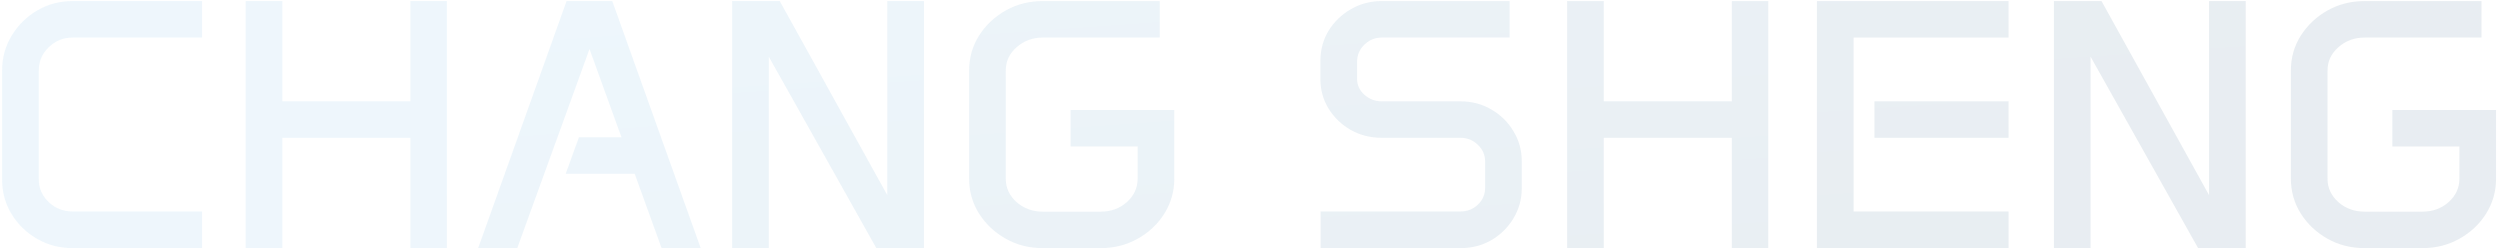 <svg width="534" height="53" viewBox="0 0 534 53" fill="none" xmlns="http://www.w3.org/2000/svg">
<g opacity="0.1">
<path d="M489.332 15.074C489.332 12.328 490.037 9.842 491.447 7.615C492.882 5.364 494.787 3.57 497.162 2.234C499.537 0.898 502.172 0.23 505.066 0.23H530.041V8.023H505.066C502.889 8.023 501.021 8.716 499.463 10.102C497.929 11.462 497.162 13.107 497.162 15.037V38.193C497.162 40.123 497.929 41.781 499.463 43.166C501.021 44.527 502.889 45.207 505.066 45.207H517.424C519.626 45.207 521.493 44.527 523.027 43.166C524.561 41.781 525.328 40.123 525.328 38.193V31.291H511.004V23.498H533.158V38.156C533.158 40.878 532.453 43.364 531.043 45.615C529.633 47.867 527.728 49.66 525.328 50.996C522.953 52.332 520.318 53 517.424 53H505.066C502.172 53 499.537 52.332 497.162 50.996C494.787 49.66 492.882 47.867 491.447 45.615C490.037 43.364 489.332 40.878 489.332 38.156V15.074Z" fill="url(#paint0_linear_264_410)"/>
<path d="M438.715 0.23H448.883L471.854 41.682V0.23H479.684V53H469.516L446.545 12.105V53H438.715V0.23Z" fill="url(#paint1_linear_264_410)"/>
<path d="M388.098 0.23H429.029V8.023H395.928V45.17H429.029V53H388.098V0.23ZM400.381 21.643H429.029V29.436H400.381V21.643Z" fill="url(#paint2_linear_264_410)"/>
<path d="M334.734 0.23H342.564V21.643H369.914V0.23H377.707V53H369.914V29.436H342.564V53H334.734V0.23Z" fill="url(#paint3_linear_264_410)"/>
<path d="M282.039 12.996C282.039 10.646 282.62 8.506 283.783 6.576C284.971 4.646 286.554 3.113 288.533 1.975C290.537 0.812 292.739 0.23 295.139 0.23H322.451V8.023H295.139C293.704 8.023 292.467 8.531 291.428 9.545C290.389 10.559 289.869 11.784 289.869 13.219V16.855C289.869 18.167 290.389 19.292 291.428 20.232C292.467 21.172 293.704 21.643 295.139 21.643H311.949C314.374 21.643 316.576 22.224 318.555 23.387C320.534 24.525 322.105 26.071 323.268 28.025C324.455 29.955 325.049 32.095 325.049 34.445V40.197C325.049 42.547 324.455 44.7 323.268 46.654C322.105 48.584 320.534 50.13 318.555 51.293C316.576 52.431 314.374 53 311.949 53H282.076V45.17H311.949C313.409 45.17 314.646 44.688 315.66 43.723C316.699 42.733 317.219 41.546 317.219 40.16V34.482C317.219 33.097 316.699 31.91 315.66 30.92C314.646 29.93 313.409 29.436 311.949 29.436H295.139C292.739 29.436 290.537 28.879 288.533 27.766C286.554 26.628 284.971 25.106 283.783 23.201C282.62 21.296 282.039 19.193 282.039 16.893V12.996Z" fill="url(#paint4_linear_264_410)"/>
<path d="M207.004 15.074C207.004 12.328 207.709 9.842 209.119 7.615C210.554 5.364 212.459 3.57 214.834 2.234C217.209 0.898 219.844 0.23 222.738 0.23H247.713V8.023H222.738C220.561 8.023 218.693 8.716 217.135 10.102C215.601 11.462 214.834 13.107 214.834 15.037V38.193C214.834 40.123 215.601 41.781 217.135 43.166C218.693 44.527 220.561 45.207 222.738 45.207H235.096C237.298 45.207 239.165 44.527 240.699 43.166C242.233 41.781 243 40.123 243 38.193V31.291H228.676V23.498H250.83V38.156C250.83 40.878 250.125 43.364 248.715 45.615C247.305 47.867 245.4 49.66 243 50.996C240.625 52.332 237.99 53 235.096 53H222.738C219.844 53 217.209 52.332 214.834 50.996C212.459 49.66 210.554 47.867 209.119 45.615C207.709 43.364 207.004 40.878 207.004 38.156V15.074Z" fill="url(#paint5_linear_264_410)"/>
<path d="M156.387 0.23H166.555L189.525 41.682V0.23H197.355V53H187.188L164.217 12.105V53H156.387V0.23Z" fill="url(#paint6_linear_264_410)"/>
<path d="M121.021 0.23H130.781L149.67 53H141.32L135.568 37.117H120.836L123.656 29.324H132.748L125.92 10.473L110.482 53H102.133L121.021 0.23Z" fill="url(#paint7_linear_264_410)"/>
<path d="M52.48 0.23H60.31V21.643H87.66V0.23H95.453V53H87.66V29.436H60.31V53H52.48V0.23Z" fill="url(#paint8_linear_264_410)"/>
<path d="M0.453 15.074C0.453 12.328 1.133 9.842 2.494 7.615C3.855 5.364 5.673 3.57 7.949 2.234C10.225 0.898 12.749 0.23 15.52 0.23H43.166V8.023H15.52C13.516 8.023 11.809 8.716 10.398 10.102C8.988 11.462 8.283 13.12 8.283 15.074V38.305C8.283 40.185 8.988 41.805 10.398 43.166C11.809 44.502 13.516 45.17 15.52 45.17H43.166V53H15.52C12.749 53 10.225 52.344 7.949 51.033C5.673 49.722 3.855 47.965 2.494 45.764C1.133 43.537 0.453 41.088 0.453 38.416V15.074Z" fill="url(#paint9_linear_264_410)"/>
</g>
<defs>
<linearGradient id="paint0_linear_264_410" x1="-3285.29" y1="-99.526" x2="-3257.98" y2="278.653" gradientUnits="userSpaceOnUse">
<stop stop-color="#4FA8E1"/>
<stop offset="0.885" stop-color="#164C76"/>
</linearGradient>
<linearGradient id="paint1_linear_264_410" x1="-2856.3" y1="-99.526" x2="-2830.75" y2="278.901" gradientUnits="userSpaceOnUse">
<stop stop-color="#4FA8E1"/>
<stop offset="0.885" stop-color="#164C76"/>
</linearGradient>
<linearGradient id="paint2_linear_264_410" x1="-2200.13" y1="-99.526" x2="-2174.61" y2="278.904" gradientUnits="userSpaceOnUse">
<stop stop-color="#4FA8E1"/>
<stop offset="0.885" stop-color="#164C76"/>
</linearGradient>
<linearGradient id="paint3_linear_264_410" x1="-1434.1" y1="-99.526" x2="-1407.32" y2="278.729" gradientUnits="userSpaceOnUse">
<stop stop-color="#4FA8E1"/>
<stop offset="0.885" stop-color="#164C76"/>
</linearGradient>
<linearGradient id="paint4_linear_264_410" x1="-780.199" y1="-99.526" x2="-753.389" y2="278.726" gradientUnits="userSpaceOnUse">
<stop stop-color="#4FA8E1"/>
<stop offset="0.885" stop-color="#164C76"/>
</linearGradient>
<linearGradient id="paint5_linear_264_410" x1="146.392" y1="-99.526" x2="173.706" y2="278.653" gradientUnits="userSpaceOnUse">
<stop stop-color="#4FA8E1"/>
<stop offset="0.885" stop-color="#164C76"/>
</linearGradient>
<linearGradient id="paint6_linear_264_410" x1="814.731" y1="-99.526" x2="840.281" y2="278.901" gradientUnits="userSpaceOnUse">
<stop stop-color="#4FA8E1"/>
<stop offset="0.885" stop-color="#164C76"/>
</linearGradient>
<linearGradient id="paint7_linear_264_410" x1="1310.19" y1="-99.526" x2="1339.79" y2="278.307" gradientUnits="userSpaceOnUse">
<stop stop-color="#4FA8E1"/>
<stop offset="0.885" stop-color="#164C76"/>
</linearGradient>
<linearGradient id="paint8_linear_264_410" x1="2064.82" y1="-99.526" x2="2091.61" y2="278.729" gradientUnits="userSpaceOnUse">
<stop stop-color="#4FA8E1"/>
<stop offset="0.885" stop-color="#164C76"/>
</linearGradient>
<linearGradient id="paint9_linear_264_410" x1="219.01" y1="-99.526" x2="407.486" y2="115.162" gradientUnits="userSpaceOnUse">
<stop stop-color="#4FA8E1"/>
<stop offset="0.885" stop-color="#164C76"/>
</linearGradient>
</defs>
</svg>
